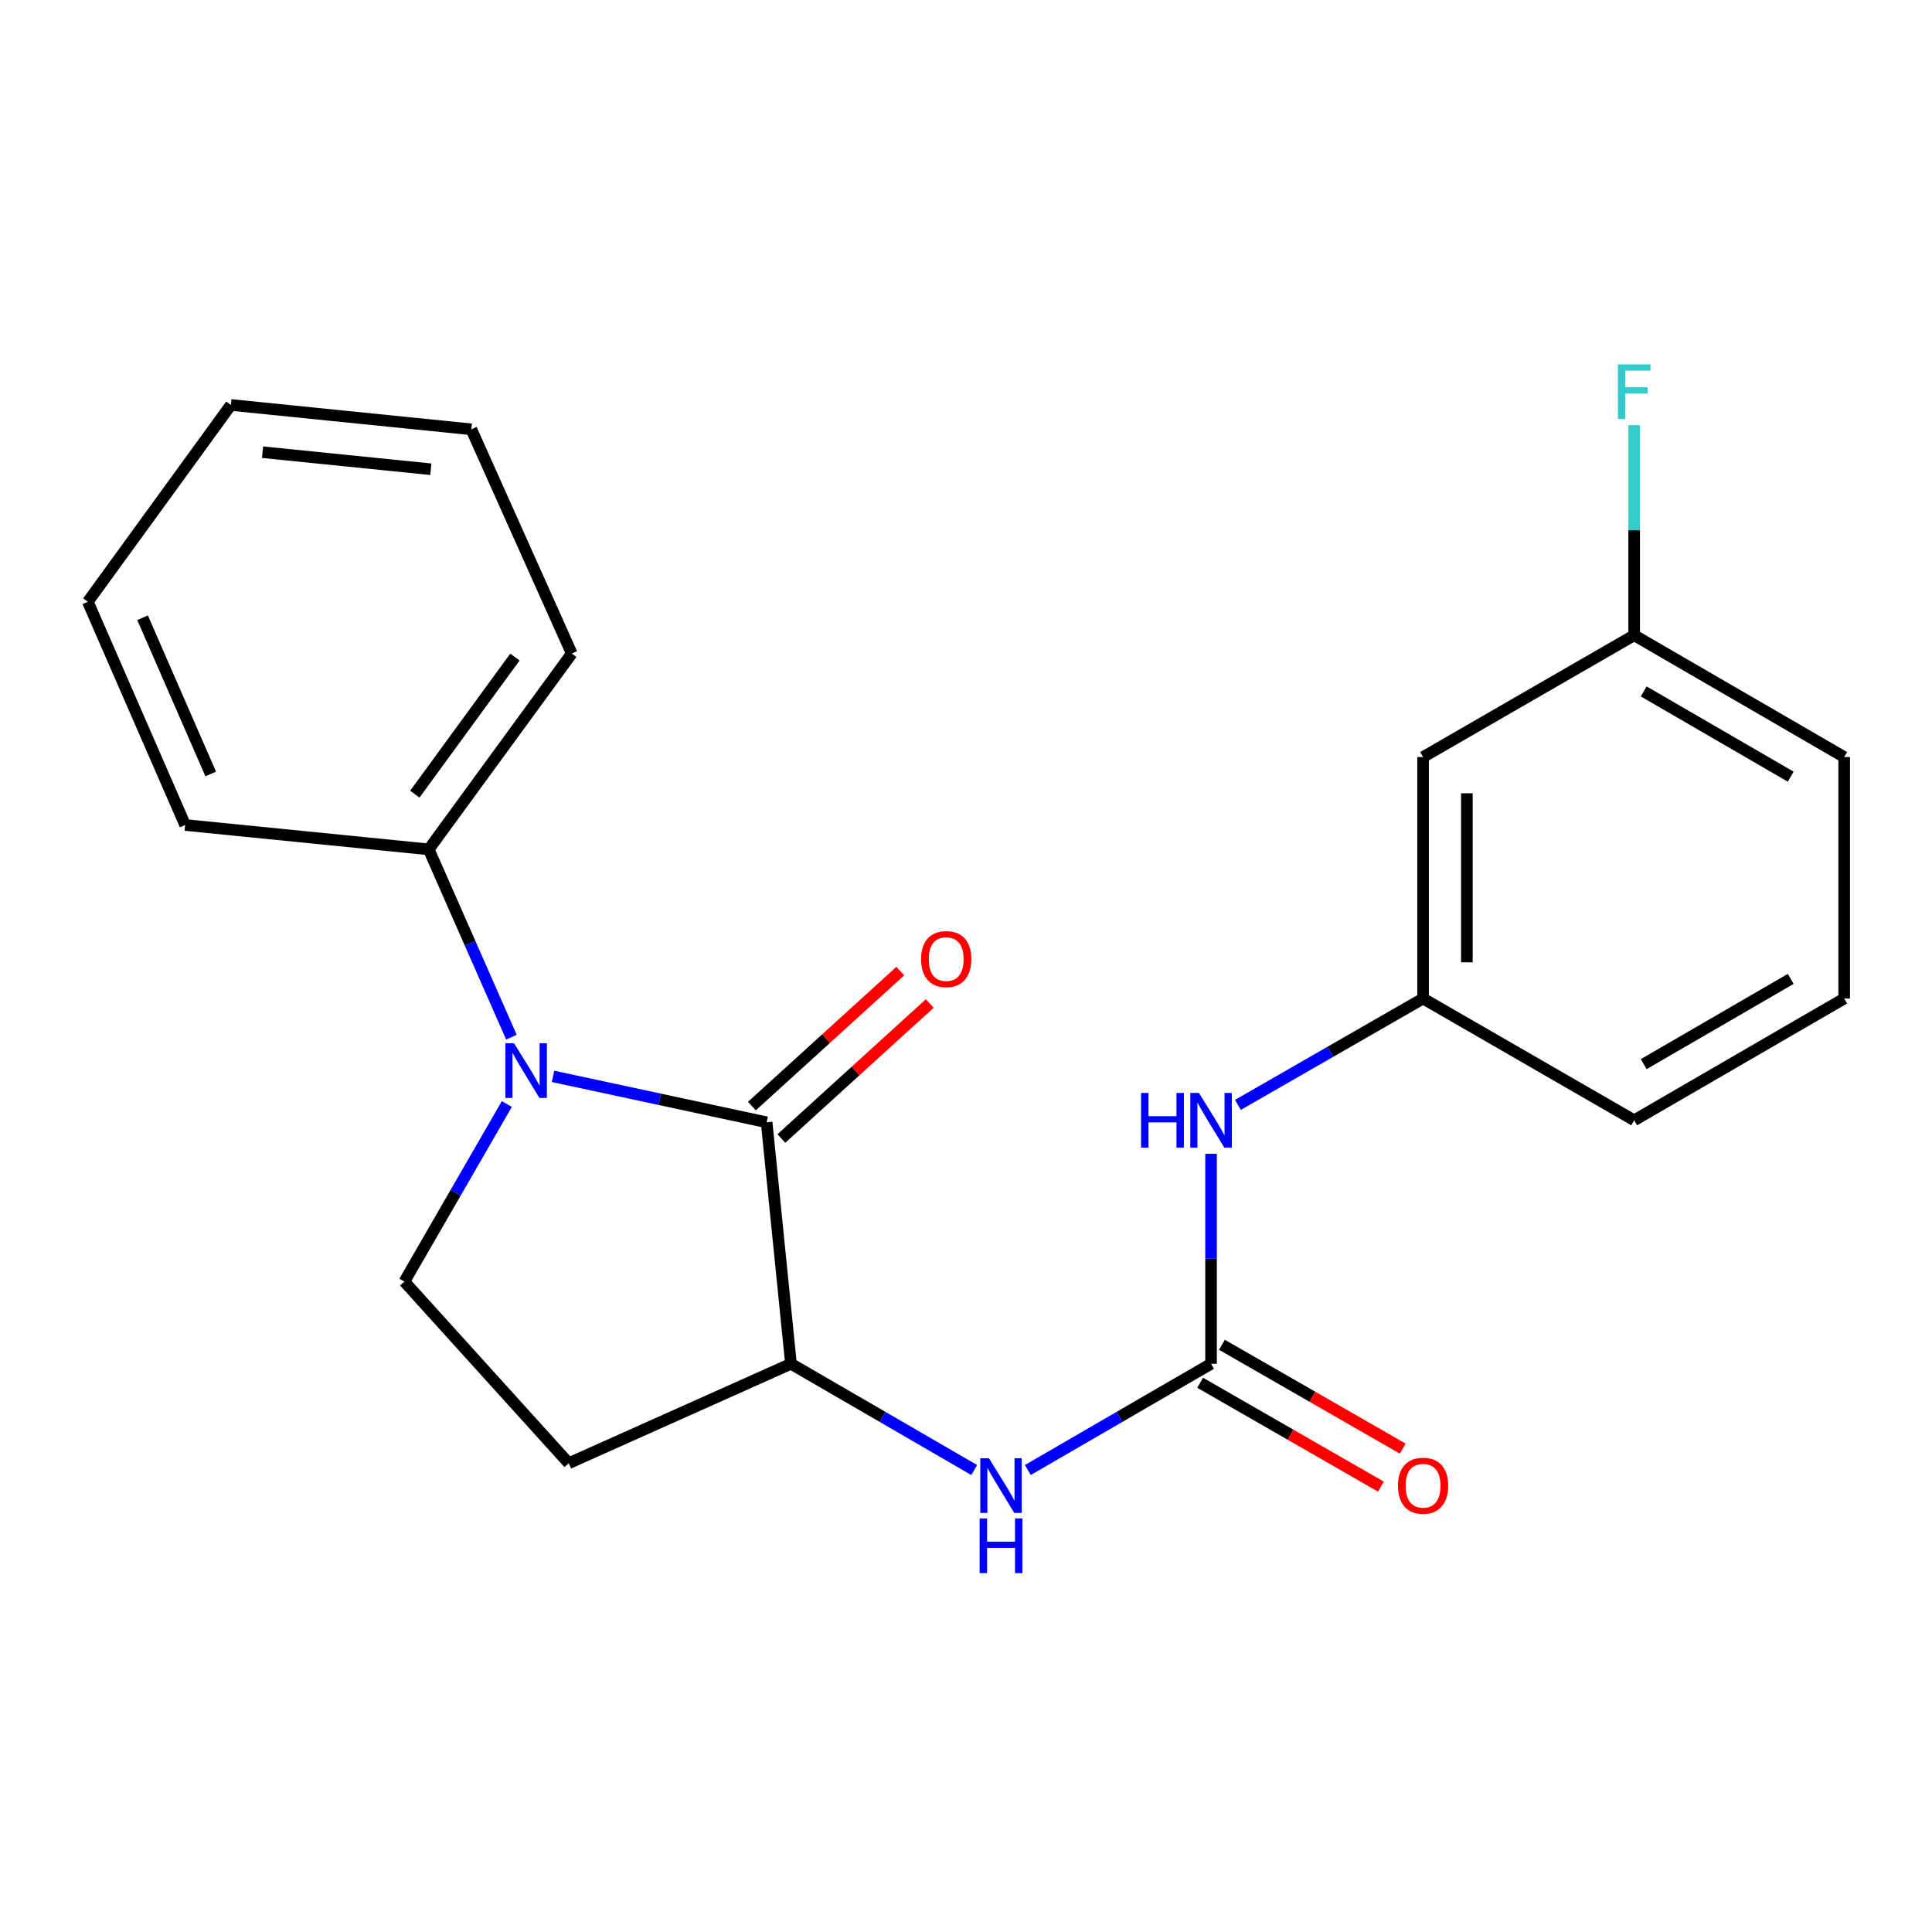 <?xml version='1.0' encoding='iso-8859-1'?>
<svg version='1.1' baseProfile='full'
              xmlns='http://www.w3.org/2000/svg'
                      xmlns:rdkit='http://www.rdkit.org/xml'
                      xmlns:xlink='http://www.w3.org/1999/xlink'
                  xml:space='preserve'
width='1000px' height='1000px' viewBox='0 0 1000 1000'>
<!-- END OF HEADER -->
<rect style='opacity:1.0;fill:#FFFFFF;stroke:none' width='1000' height='1000' x='0' y='0'> </rect>
<path class='bond-0' d='M 286.247,557.122 L 341.527,569.009' style='fill:none;fill-rule:evenodd;stroke:#0000FF;stroke-width:6px;stroke-linecap:butt;stroke-linejoin:miter;stroke-opacity:1' />
<path class='bond-0' d='M 341.527,569.009 L 396.806,580.896' style='fill:none;fill-rule:evenodd;stroke:#000000;stroke-width:6px;stroke-linecap:butt;stroke-linejoin:miter;stroke-opacity:1' />
<path class='bond-4' d='M 262.335,571.44 L 235.819,617.398' style='fill:none;fill-rule:evenodd;stroke:#0000FF;stroke-width:6px;stroke-linecap:butt;stroke-linejoin:miter;stroke-opacity:1' />
<path class='bond-4' d='M 235.819,617.398 L 209.302,663.355' style='fill:none;fill-rule:evenodd;stroke:#000000;stroke-width:6px;stroke-linecap:butt;stroke-linejoin:miter;stroke-opacity:1' />
<path class='bond-7' d='M 264.712,536.84 L 243.312,488.237' style='fill:none;fill-rule:evenodd;stroke:#0000FF;stroke-width:6px;stroke-linecap:butt;stroke-linejoin:miter;stroke-opacity:1' />
<path class='bond-7' d='M 243.312,488.237 L 221.911,439.635' style='fill:none;fill-rule:evenodd;stroke:#000000;stroke-width:6px;stroke-linecap:butt;stroke-linejoin:miter;stroke-opacity:1' />
<path class='bond-2' d='M 396.806,580.896 L 409.403,705.895' style='fill:none;fill-rule:evenodd;stroke:#000000;stroke-width:6px;stroke-linecap:butt;stroke-linejoin:miter;stroke-opacity:1' />
<path class='bond-8' d='M 404.435,589.283 L 442.841,554.349' style='fill:none;fill-rule:evenodd;stroke:#000000;stroke-width:6px;stroke-linecap:butt;stroke-linejoin:miter;stroke-opacity:1' />
<path class='bond-8' d='M 442.841,554.349 L 481.246,519.415' style='fill:none;fill-rule:evenodd;stroke:#FF0000;stroke-width:6px;stroke-linecap:butt;stroke-linejoin:miter;stroke-opacity:1' />
<path class='bond-8' d='M 389.178,572.509 L 427.583,537.575' style='fill:none;fill-rule:evenodd;stroke:#000000;stroke-width:6px;stroke-linecap:butt;stroke-linejoin:miter;stroke-opacity:1' />
<path class='bond-8' d='M 427.583,537.575 L 465.989,502.641' style='fill:none;fill-rule:evenodd;stroke:#FF0000;stroke-width:6px;stroke-linecap:butt;stroke-linejoin:miter;stroke-opacity:1' />
<path class='bond-1' d='M 626.838,705.895 L 579.423,733.388' style='fill:none;fill-rule:evenodd;stroke:#000000;stroke-width:6px;stroke-linecap:butt;stroke-linejoin:miter;stroke-opacity:1' />
<path class='bond-1' d='M 579.423,733.388 L 532.008,760.88' style='fill:none;fill-rule:evenodd;stroke:#0000FF;stroke-width:6px;stroke-linecap:butt;stroke-linejoin:miter;stroke-opacity:1' />
<path class='bond-6' d='M 626.838,705.895 L 626.838,651.534' style='fill:none;fill-rule:evenodd;stroke:#000000;stroke-width:6px;stroke-linecap:butt;stroke-linejoin:miter;stroke-opacity:1' />
<path class='bond-6' d='M 626.838,651.534 L 626.838,597.174' style='fill:none;fill-rule:evenodd;stroke:#0000FF;stroke-width:6px;stroke-linecap:butt;stroke-linejoin:miter;stroke-opacity:1' />
<path class='bond-9' d='M 621.191,715.726 L 667.981,742.601' style='fill:none;fill-rule:evenodd;stroke:#000000;stroke-width:6px;stroke-linecap:butt;stroke-linejoin:miter;stroke-opacity:1' />
<path class='bond-9' d='M 667.981,742.601 L 714.771,769.476' style='fill:none;fill-rule:evenodd;stroke:#FF0000;stroke-width:6px;stroke-linecap:butt;stroke-linejoin:miter;stroke-opacity:1' />
<path class='bond-9' d='M 632.485,696.064 L 679.275,722.939' style='fill:none;fill-rule:evenodd;stroke:#000000;stroke-width:6px;stroke-linecap:butt;stroke-linejoin:miter;stroke-opacity:1' />
<path class='bond-9' d='M 679.275,722.939 L 726.065,749.814' style='fill:none;fill-rule:evenodd;stroke:#FF0000;stroke-width:6px;stroke-linecap:butt;stroke-linejoin:miter;stroke-opacity:1' />
<path class='bond-3' d='M 409.403,705.895 L 456.824,733.388' style='fill:none;fill-rule:evenodd;stroke:#000000;stroke-width:6px;stroke-linecap:butt;stroke-linejoin:miter;stroke-opacity:1' />
<path class='bond-3' d='M 456.824,733.388 L 504.245,760.881' style='fill:none;fill-rule:evenodd;stroke:#0000FF;stroke-width:6px;stroke-linecap:butt;stroke-linejoin:miter;stroke-opacity:1' />
<path class='bond-22' d='M 409.403,705.895 L 294.369,757.366' style='fill:none;fill-rule:evenodd;stroke:#000000;stroke-width:6px;stroke-linecap:butt;stroke-linejoin:miter;stroke-opacity:1' />
<path class='bond-5' d='M 209.302,663.355 L 294.369,757.366' style='fill:none;fill-rule:evenodd;stroke:#000000;stroke-width:6px;stroke-linecap:butt;stroke-linejoin:miter;stroke-opacity:1' />
<path class='bond-10' d='M 640.742,571.879 L 688.662,544.36' style='fill:none;fill-rule:evenodd;stroke:#0000FF;stroke-width:6px;stroke-linecap:butt;stroke-linejoin:miter;stroke-opacity:1' />
<path class='bond-10' d='M 688.662,544.36 L 736.582,516.841' style='fill:none;fill-rule:evenodd;stroke:#000000;stroke-width:6px;stroke-linecap:butt;stroke-linejoin:miter;stroke-opacity:1' />
<path class='bond-16' d='M 221.911,439.635 L 295.943,338.268' style='fill:none;fill-rule:evenodd;stroke:#000000;stroke-width:6px;stroke-linecap:butt;stroke-linejoin:miter;stroke-opacity:1' />
<path class='bond-16' d='M 214.705,411.057 L 266.528,340.1' style='fill:none;fill-rule:evenodd;stroke:#000000;stroke-width:6px;stroke-linecap:butt;stroke-linejoin:miter;stroke-opacity:1' />
<path class='bond-17' d='M 221.911,439.635 L 95.842,427.013' style='fill:none;fill-rule:evenodd;stroke:#000000;stroke-width:6px;stroke-linecap:butt;stroke-linejoin:miter;stroke-opacity:1' />
<path class='bond-11' d='M 736.582,516.841 L 736.582,391.842' style='fill:none;fill-rule:evenodd;stroke:#000000;stroke-width:6px;stroke-linecap:butt;stroke-linejoin:miter;stroke-opacity:1' />
<path class='bond-11' d='M 759.256,498.091 L 759.256,410.592' style='fill:none;fill-rule:evenodd;stroke:#000000;stroke-width:6px;stroke-linecap:butt;stroke-linejoin:miter;stroke-opacity:1' />
<path class='bond-15' d='M 736.582,516.841 L 845.847,579.863' style='fill:none;fill-rule:evenodd;stroke:#000000;stroke-width:6px;stroke-linecap:butt;stroke-linejoin:miter;stroke-opacity:1' />
<path class='bond-12' d='M 736.582,391.842 L 845.847,328.807' style='fill:none;fill-rule:evenodd;stroke:#000000;stroke-width:6px;stroke-linecap:butt;stroke-linejoin:miter;stroke-opacity:1' />
<path class='bond-13' d='M 845.847,328.807 L 845.847,274.435' style='fill:none;fill-rule:evenodd;stroke:#000000;stroke-width:6px;stroke-linecap:butt;stroke-linejoin:miter;stroke-opacity:1' />
<path class='bond-13' d='M 845.847,274.435 L 845.847,220.062' style='fill:none;fill-rule:evenodd;stroke:#33CCCC;stroke-width:6px;stroke-linecap:butt;stroke-linejoin:miter;stroke-opacity:1' />
<path class='bond-24' d='M 845.847,328.807 L 954.545,391.842' style='fill:none;fill-rule:evenodd;stroke:#000000;stroke-width:6px;stroke-linecap:butt;stroke-linejoin:miter;stroke-opacity:1' />
<path class='bond-24' d='M 850.777,357.877 L 926.866,402.002' style='fill:none;fill-rule:evenodd;stroke:#000000;stroke-width:6px;stroke-linecap:butt;stroke-linejoin:miter;stroke-opacity:1' />
<path class='bond-14' d='M 954.545,516.841 L 845.847,579.863' style='fill:none;fill-rule:evenodd;stroke:#000000;stroke-width:6px;stroke-linecap:butt;stroke-linejoin:miter;stroke-opacity:1' />
<path class='bond-14' d='M 926.868,506.678 L 850.779,550.794' style='fill:none;fill-rule:evenodd;stroke:#000000;stroke-width:6px;stroke-linecap:butt;stroke-linejoin:miter;stroke-opacity:1' />
<path class='bond-18' d='M 954.545,516.841 L 954.545,391.842' style='fill:none;fill-rule:evenodd;stroke:#000000;stroke-width:6px;stroke-linecap:butt;stroke-linejoin:miter;stroke-opacity:1' />
<path class='bond-19' d='M 295.943,338.268 L 243.956,222.213' style='fill:none;fill-rule:evenodd;stroke:#000000;stroke-width:6px;stroke-linecap:butt;stroke-linejoin:miter;stroke-opacity:1' />
<path class='bond-20' d='M 95.842,427.013 L 45.455,311.474' style='fill:none;fill-rule:evenodd;stroke:#000000;stroke-width:6px;stroke-linecap:butt;stroke-linejoin:miter;stroke-opacity:1' />
<path class='bond-20' d='M 109.068,400.618 L 73.796,319.741' style='fill:none;fill-rule:evenodd;stroke:#000000;stroke-width:6px;stroke-linecap:butt;stroke-linejoin:miter;stroke-opacity:1' />
<path class='bond-23' d='M 243.956,222.213 L 119.499,209.603' style='fill:none;fill-rule:evenodd;stroke:#000000;stroke-width:6px;stroke-linecap:butt;stroke-linejoin:miter;stroke-opacity:1' />
<path class='bond-23' d='M 223.002,242.88 L 135.882,234.054' style='fill:none;fill-rule:evenodd;stroke:#000000;stroke-width:6px;stroke-linecap:butt;stroke-linejoin:miter;stroke-opacity:1' />
<path class='bond-21' d='M 45.455,311.474 L 119.499,209.603' style='fill:none;fill-rule:evenodd;stroke:#000000;stroke-width:6px;stroke-linecap:butt;stroke-linejoin:miter;stroke-opacity:1' />
<path  class='atom-0' d='M 266.064 539.968
L 275.344 554.968
Q 276.264 556.448, 277.744 559.128
Q 279.224 561.808, 279.304 561.968
L 279.304 539.968
L 283.064 539.968
L 283.064 568.288
L 279.184 568.288
L 269.224 551.888
Q 268.064 549.968, 266.824 547.768
Q 265.624 545.568, 265.264 544.888
L 265.264 568.288
L 261.584 568.288
L 261.584 539.968
L 266.064 539.968
' fill='#0000FF'/>
<path  class='atom-4' d='M 511.867 754.769
L 521.147 769.769
Q 522.067 771.249, 523.547 773.929
Q 525.027 776.609, 525.107 776.769
L 525.107 754.769
L 528.867 754.769
L 528.867 783.089
L 524.987 783.089
L 515.027 766.689
Q 513.867 764.769, 512.627 762.569
Q 511.427 760.369, 511.067 759.689
L 511.067 783.089
L 507.387 783.089
L 507.387 754.769
L 511.867 754.769
' fill='#0000FF'/>
<path  class='atom-4' d='M 507.047 785.921
L 510.887 785.921
L 510.887 797.961
L 525.367 797.961
L 525.367 785.921
L 529.207 785.921
L 529.207 814.241
L 525.367 814.241
L 525.367 801.161
L 510.887 801.161
L 510.887 814.241
L 507.047 814.241
L 507.047 785.921
' fill='#0000FF'/>
<path  class='atom-7' d='M 590.618 565.703
L 594.458 565.703
L 594.458 577.743
L 608.938 577.743
L 608.938 565.703
L 612.778 565.703
L 612.778 594.023
L 608.938 594.023
L 608.938 580.943
L 594.458 580.943
L 594.458 594.023
L 590.618 594.023
L 590.618 565.703
' fill='#0000FF'/>
<path  class='atom-7' d='M 620.578 565.703
L 629.858 580.703
Q 630.778 582.183, 632.258 584.863
Q 633.738 587.543, 633.818 587.703
L 633.818 565.703
L 637.578 565.703
L 637.578 594.023
L 633.698 594.023
L 623.738 577.623
Q 622.578 575.703, 621.338 573.503
Q 620.138 571.303, 619.778 570.623
L 619.778 594.023
L 616.098 594.023
L 616.098 565.703
L 620.578 565.703
' fill='#0000FF'/>
<path  class='atom-9' d='M 476.759 496.426
Q 476.759 489.626, 480.119 485.826
Q 483.479 482.026, 489.759 482.026
Q 496.039 482.026, 499.399 485.826
Q 502.759 489.626, 502.759 496.426
Q 502.759 503.306, 499.359 507.226
Q 495.959 511.106, 489.759 511.106
Q 483.519 511.106, 480.119 507.226
Q 476.759 503.346, 476.759 496.426
M 489.759 507.906
Q 494.079 507.906, 496.399 505.026
Q 498.759 502.106, 498.759 496.426
Q 498.759 490.866, 496.399 488.066
Q 494.079 485.226, 489.759 485.226
Q 485.439 485.226, 483.079 488.026
Q 480.759 490.826, 480.759 496.426
Q 480.759 502.146, 483.079 505.026
Q 485.439 507.906, 489.759 507.906
' fill='#FF0000'/>
<path  class='atom-10' d='M 723.582 769.009
Q 723.582 762.209, 726.942 758.409
Q 730.302 754.609, 736.582 754.609
Q 742.862 754.609, 746.222 758.409
Q 749.582 762.209, 749.582 769.009
Q 749.582 775.889, 746.182 779.809
Q 742.782 783.689, 736.582 783.689
Q 730.342 783.689, 726.942 779.809
Q 723.582 775.929, 723.582 769.009
M 736.582 780.489
Q 740.902 780.489, 743.222 777.609
Q 745.582 774.689, 745.582 769.009
Q 745.582 763.449, 743.222 760.649
Q 740.902 757.809, 736.582 757.809
Q 732.262 757.809, 729.902 760.609
Q 727.582 763.409, 727.582 769.009
Q 727.582 774.729, 729.902 777.609
Q 732.262 780.489, 736.582 780.489
' fill='#FF0000'/>
<path  class='atom-14' d='M 837.427 188.591
L 854.267 188.591
L 854.267 191.831
L 841.227 191.831
L 841.227 200.431
L 852.827 200.431
L 852.827 203.711
L 841.227 203.711
L 841.227 216.911
L 837.427 216.911
L 837.427 188.591
' fill='#33CCCC'/>
</svg>
